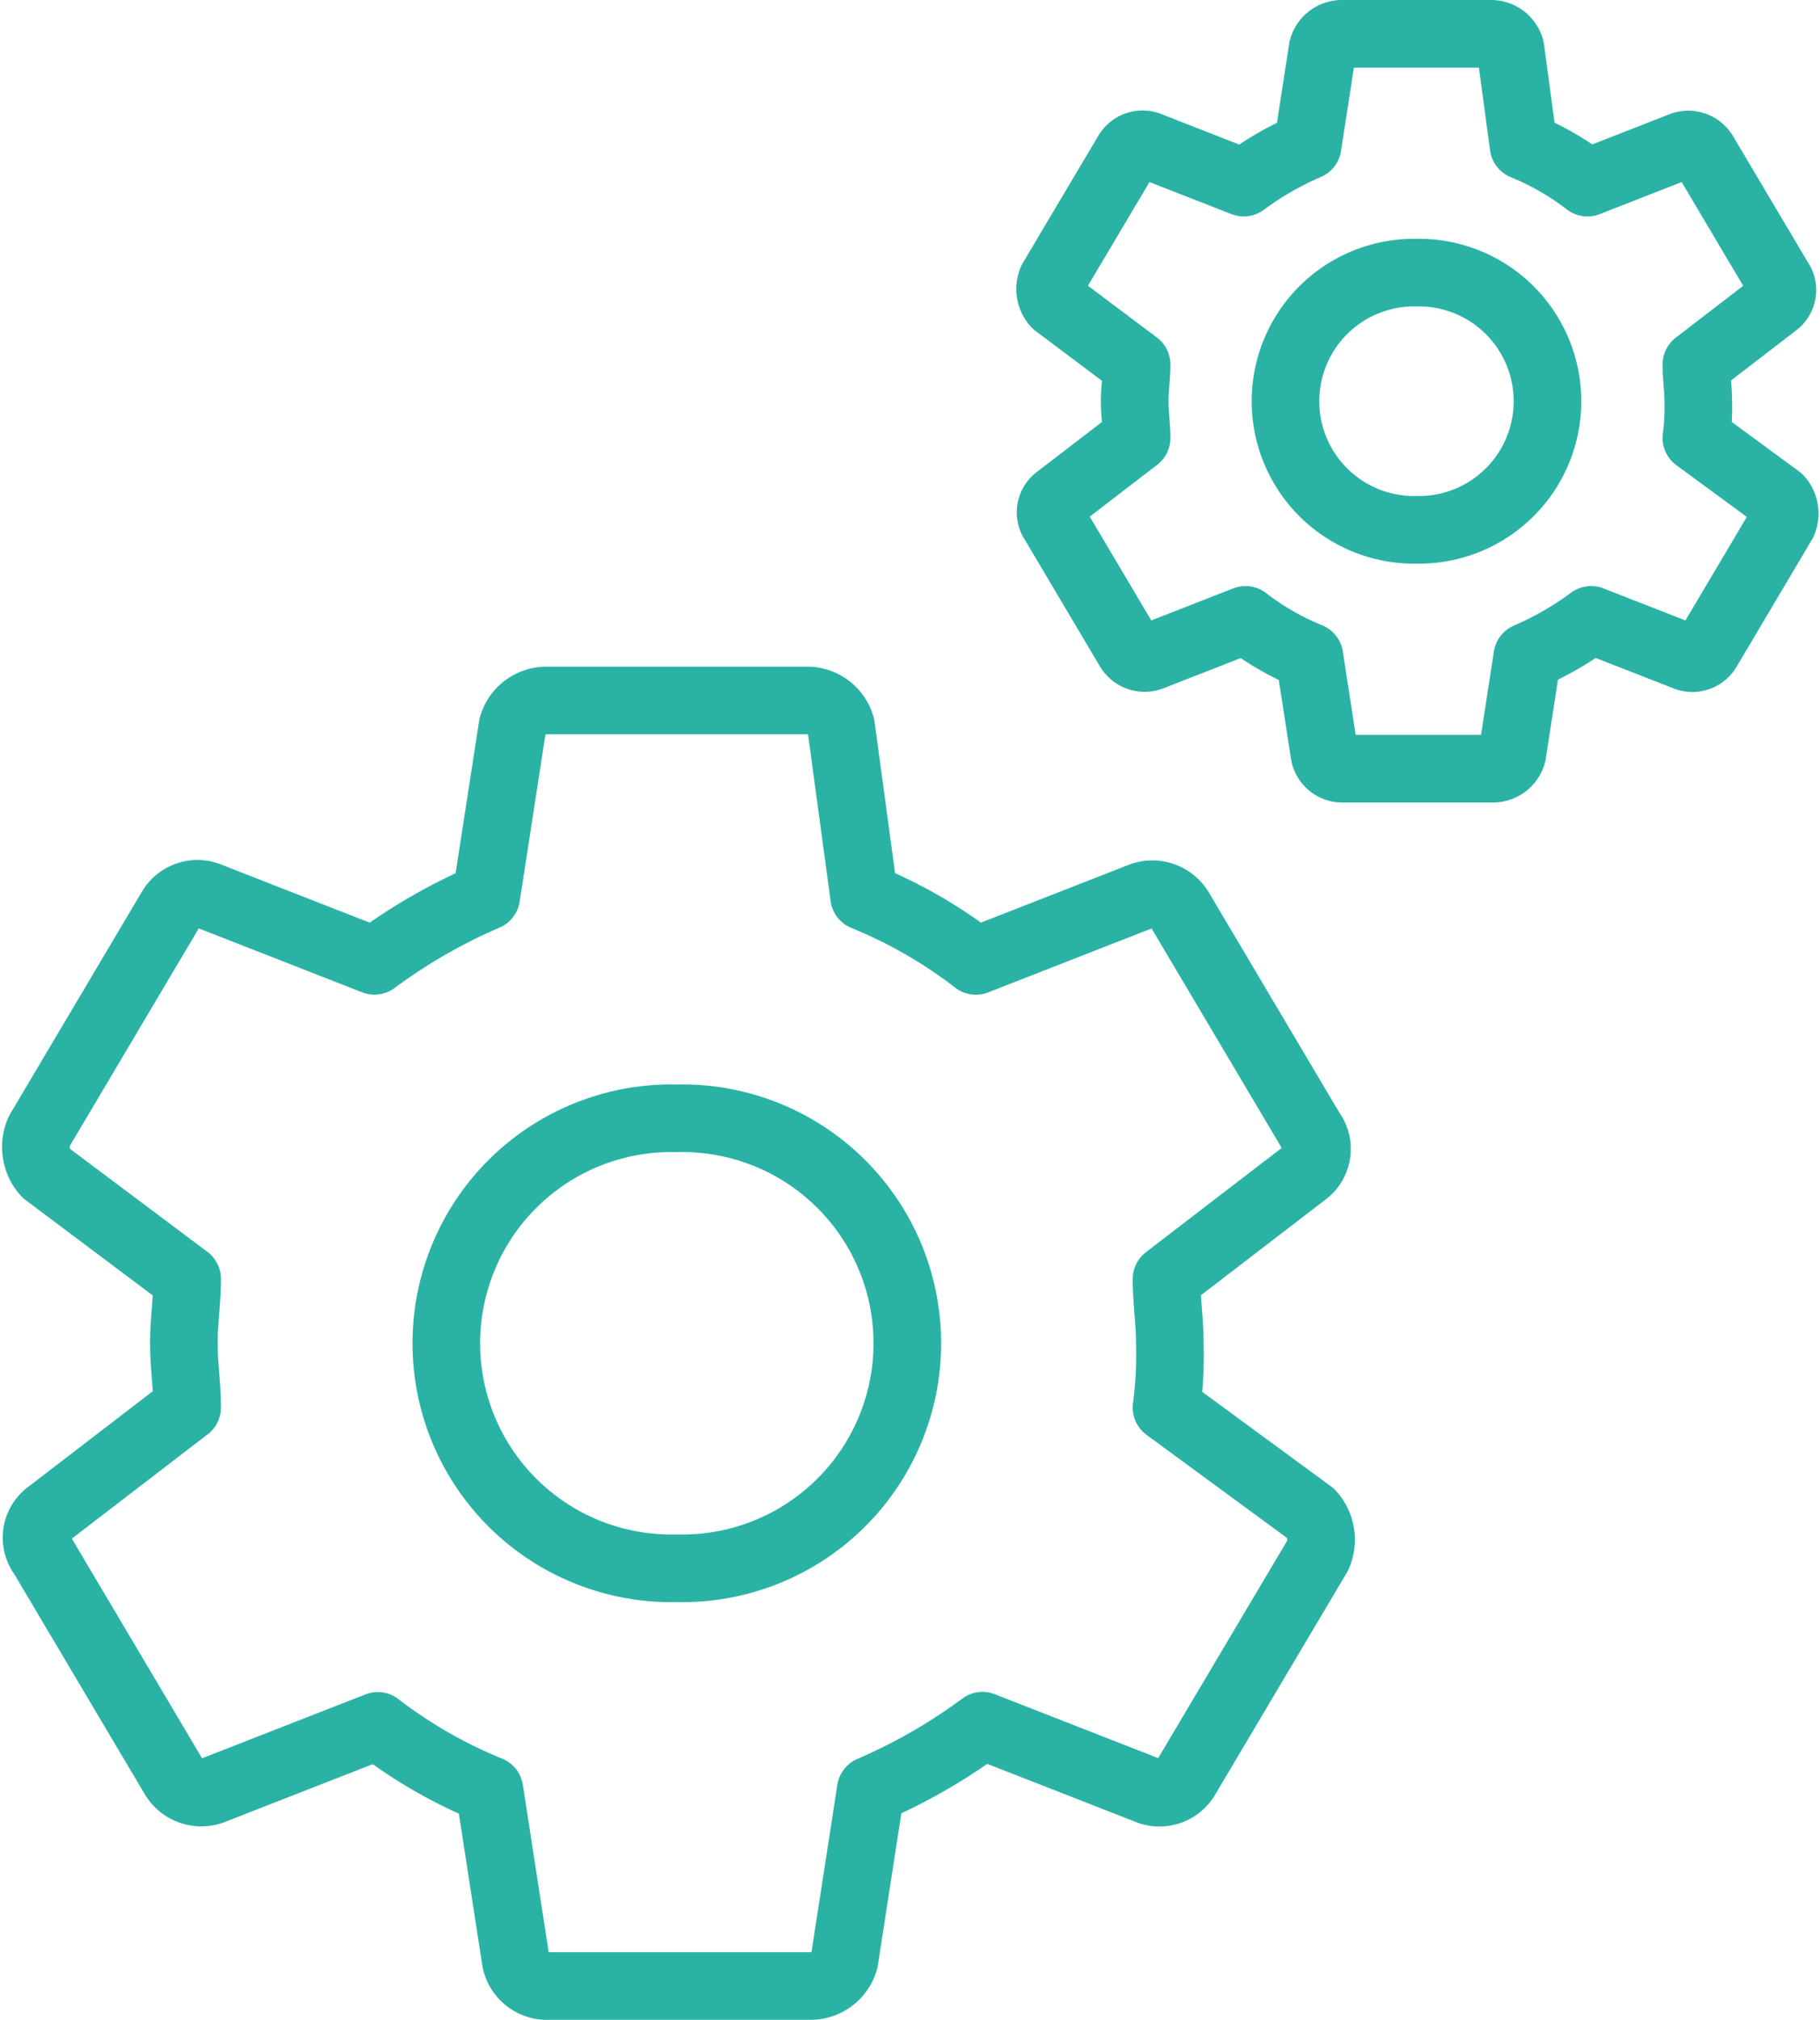 <svg xmlns="http://www.w3.org/2000/svg" width="80.749" height="89.594" viewBox="0 0 80.749 89.594">
  <g id="Groupe_203" data-name="Groupe 203" transform="translate(-786.91 -2588.465)">
    <path id="Icon_ionic-md-settings" data-name="Icon ionic-md-settings" d="M53.541,34.738a17.83,17.83,0,0,0,.145-2.851c0-1-.145-1.853-.145-2.851l6.123-4.7a1.309,1.309,0,0,0,.292-1.853l-5.833-9.837a1.42,1.42,0,0,0-1.75-.571l-7.291,2.851a21.222,21.222,0,0,0-4.957-2.851L39.1,4.515a1.563,1.563,0,0,0-1.458-1.14H25.982a1.563,1.563,0,0,0-1.458,1.14l-1.166,7.555A24.692,24.692,0,0,0,18.4,14.922l-7.291-2.851a1.366,1.366,0,0,0-1.75.571L3.526,22.479a1.722,1.722,0,0,0,.292,1.853l6.27,4.7c0,1-.145,1.853-.145,2.851s.145,1.853.145,2.851l-6.123,4.7A1.31,1.31,0,0,0,3.673,41.3l5.833,9.837a1.42,1.42,0,0,0,1.75.571l7.291-2.851A21.22,21.22,0,0,0,23.5,51.7l1.166,7.555a1.413,1.413,0,0,0,1.458,1.14H37.792a1.563,1.563,0,0,0,1.458-1.14L40.418,51.7a24.677,24.677,0,0,0,4.957-2.851L52.666,51.7a1.366,1.366,0,0,0,1.75-.571L60.248,41.3a1.719,1.719,0,0,0-.292-1.853ZM31.814,41.866a9.982,9.982,0,1,1,0-19.958,9.982,9.982,0,1,1,0,19.958Z" transform="translate(785.125 2616.161)" fill="none" stroke="#2ab3a5" stroke-linecap="round" stroke-linejoin="round" stroke-width="3"/>
    <path id="Icon_ionic-md-settings-2" data-name="Icon ionic-md-settings" d="M32.049,21.3a10.192,10.192,0,0,0,.083-1.63c0-.571-.083-1.059-.083-1.63l3.5-2.689a.748.748,0,0,0,.167-1.059L32.382,8.672a.812.812,0,0,0-1-.326l-4.167,1.63a12.13,12.13,0,0,0-2.833-1.63L23.8,4.027a.893.893,0,0,0-.834-.652H16.3a.893.893,0,0,0-.833.652L14.8,8.345a14.114,14.114,0,0,0-2.834,1.63L7.8,8.345a.781.781,0,0,0-1,.326L3.461,14.295a.984.984,0,0,0,.167,1.059l3.584,2.689c0,.571-.083,1.059-.083,1.63s.083,1.059.083,1.63l-3.5,2.689a.749.749,0,0,0-.167,1.059l3.334,5.623a.812.812,0,0,0,1,.326l4.167-1.63A12.129,12.129,0,0,0,14.88,31l.667,4.319a.808.808,0,0,0,.833.652h6.668a.893.893,0,0,0,.834-.652L24.548,31a14.105,14.105,0,0,0,2.833-1.63L31.549,31a.781.781,0,0,0,1-.326l3.334-5.623a.983.983,0,0,0-.167-1.059ZM19.631,25.376a5.705,5.705,0,1,1,0-11.408,5.705,5.705,0,1,1,0,11.408Z" transform="translate(830.125 2586.59)" fill="none" stroke="#2ab3a5" stroke-linecap="round" stroke-linejoin="round" stroke-width="3"/>
  </g>
</svg>

